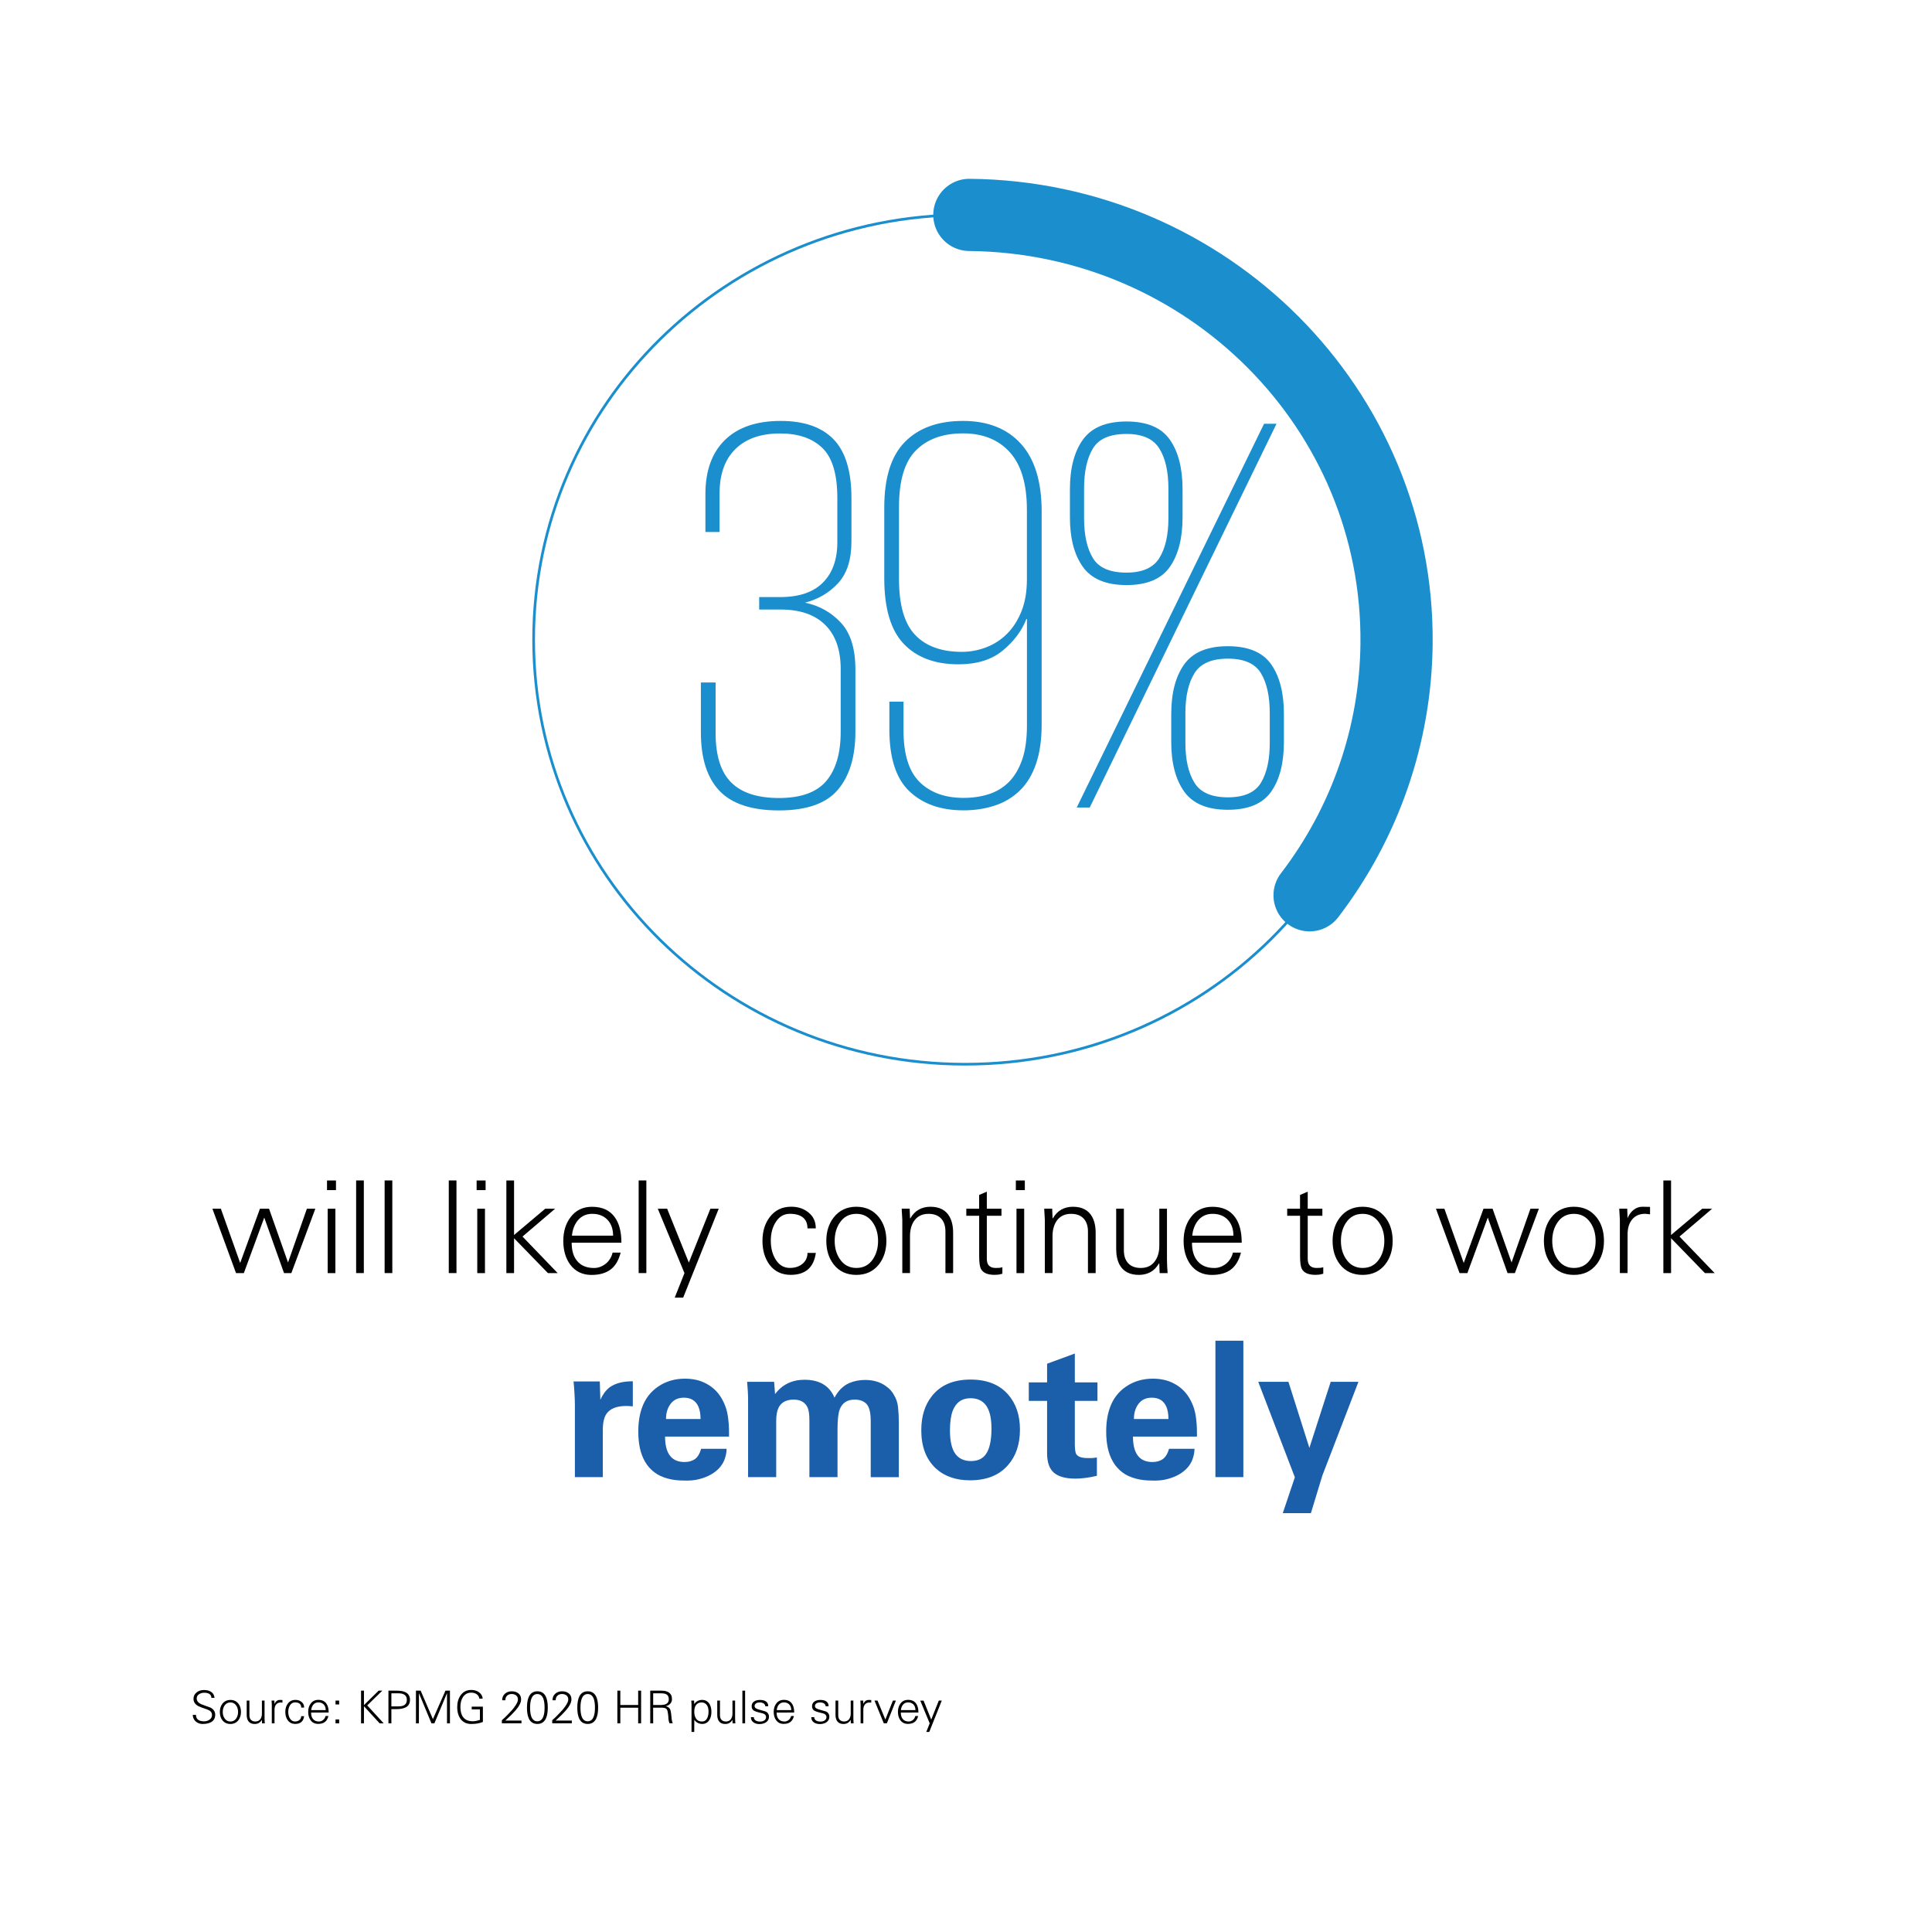 <?xml version="1.0" encoding="utf-8"?>
<!-- Generator: Adobe Illustrator 24.3.0, SVG Export Plug-In . SVG Version: 6.00 Build 0)  -->
<svg version="1.1" id="Layer_1" xmlns="http://www.w3.org/2000/svg" xmlns:xlink="http://www.w3.org/1999/xlink" x="0px" y="0px"
	 viewBox="0 0 512 512" style="enable-background:new 0 0 512 512;" xml:space="preserve">
<style type="text/css">
	.st0{enable-background:new    ;}
	.st1{fill:#1B8ECE;}
	.st2{fill:#020203;}
	.st3{fill:none;stroke:#1B8ECE;stroke-width:0.709;stroke-miterlimit:8;}
	.st4{fill:none;stroke:#1B8ECE;stroke-width:19.134;stroke-linecap:round;stroke-linejoin:round;stroke-miterlimit:10;}
	.st5{fill:#1B5EAA;}
</style>
<g class="st0">
	<path d="M56.01,456.35c-0.57,0.34-1.35,0.52-2.34,0.52c-0.7,0-1.3-0.23-1.82-0.68c-0.5-0.46-0.76-1.04-0.76-1.74h0.84
		c0,0.62,0.22,1.07,0.65,1.36c0.38,0.24,0.88,0.36,1.52,0.36c0.52,0,0.99-0.14,1.4-0.42c0.46-0.31,0.68-0.73,0.68-1.25
		c0-0.41-0.13-0.74-0.4-0.98c-0.24-0.22-0.56-0.4-0.96-0.53c-1.25-0.42-2.01-0.71-2.29-0.86c-0.83-0.47-1.25-1.11-1.25-1.92
		c0-0.72,0.29-1.3,0.86-1.74c0.52-0.4,1.15-0.6,1.9-0.6c0.71,0,1.3,0.13,1.76,0.4c0.62,0.35,0.97,0.91,1.06,1.67h-0.84
		c0-0.48-0.2-0.84-0.6-1.07c-0.33-0.18-0.76-0.28-1.28-0.28c-0.51,0-0.96,0.12-1.34,0.36c-0.45,0.28-0.67,0.66-0.67,1.15
		c0,0.67,0.42,1.19,1.26,1.55c0.39,0.15,0.78,0.3,1.18,0.44c0.39,0.14,0.79,0.29,1.19,0.43c0.85,0.43,1.27,1.07,1.27,1.91
		C57.03,455.29,56.69,455.93,56.01,456.35z"/>
	<path d="M63.18,451.49c0.46,0.58,0.68,1.32,0.68,2.2c0,0.86-0.23,1.59-0.68,2.18c-0.52,0.66-1.23,1-2.12,1
		c-0.9,0-1.61-0.33-2.12-0.98c-0.46-0.59-0.68-1.32-0.68-2.2s0.23-1.6,0.68-2.18c0.52-0.67,1.23-1.01,2.12-1.01
		S62.66,450.83,63.18,451.49z M62.62,452.01c-0.38-0.57-0.9-0.85-1.56-0.85c-0.67,0-1.19,0.28-1.56,0.84
		c-0.31,0.46-0.47,1.03-0.47,1.69c0,0.65,0.16,1.21,0.47,1.68c0.38,0.57,0.9,0.85,1.56,0.85c0.67,0,1.19-0.28,1.56-0.84
		c0.31-0.47,0.47-1.04,0.47-1.69S62.93,452.47,62.62,452.01z"/>
	<path d="M69.39,450.67h0.72v4.67c0,0.1,0,0.22,0.01,0.36c0,0.14,0.01,0.29,0.02,0.46c0.02,0.34,0.04,0.52,0.04,0.54h-0.74
		l-0.04-0.89l-0.02-0.02c-0.21,0.37-0.47,0.64-0.79,0.82s-0.68,0.26-1.09,0.26c-0.85,0-1.45-0.31-1.8-0.94
		c-0.22-0.4-0.32-0.9-0.32-1.49v-3.77h0.72v3.89c0,0.53,0.14,0.94,0.41,1.22c0.28,0.29,0.67,0.43,1.17,0.43
		c0.58,0,1.01-0.21,1.31-0.62c0.28-0.38,0.42-0.86,0.42-1.45v-3.47H69.39z"/>
	<path d="M72.75,456.7h-0.72v-4.67c0-0.1,0-0.2,0-0.29s0-0.16-0.01-0.23c-0.02-0.27-0.03-0.48-0.04-0.61
		c-0.01-0.14-0.01-0.21-0.01-0.23h0.74l0.04,0.89c0.13-0.32,0.31-0.58,0.56-0.77c0.24-0.2,0.52-0.29,0.82-0.29
		c0.12,0,0.24,0,0.36,0.01s0.24,0.01,0.36,0.01v0.7c-0.05,0-0.12-0.01-0.22-0.02c-0.1-0.02-0.17-0.02-0.23-0.02
		c-0.53,0-0.94,0.17-1.22,0.52c-0.29,0.35-0.43,0.81-0.43,1.4L72.75,456.7L72.75,456.7z"/>
	<path d="M79.83,452.52c0-0.46-0.14-0.8-0.43-1.03c-0.28-0.23-0.69-0.34-1.22-0.34c-0.54,0-0.98,0.24-1.3,0.73
		c-0.33,0.49-0.49,1.08-0.49,1.79c0,0.71,0.16,1.32,0.49,1.81c0.32,0.49,0.75,0.73,1.3,0.73c0.48,0,0.87-0.13,1.18-0.39
		s0.46-0.6,0.46-1.01h0.78c-0.19,1.37-0.98,2.05-2.35,2.05c-0.85,0-1.51-0.32-1.99-0.96c-0.43-0.59-0.65-1.33-0.65-2.22
		c0-0.88,0.22-1.62,0.67-2.21c0.49-0.66,1.16-0.98,2.02-0.98c0.65,0,1.19,0.18,1.63,0.55c0.45,0.36,0.67,0.85,0.67,1.48H79.83z"/>
	<path d="M82.44,453.85c0,0.71,0.16,1.27,0.48,1.67c0.36,0.46,0.9,0.7,1.61,0.7c0.21,0,0.41-0.04,0.59-0.11s0.36-0.17,0.52-0.3
		c0.16-0.13,0.29-0.28,0.4-0.46s0.19-0.37,0.23-0.58h0.76c-0.18,0.72-0.5,1.25-0.94,1.58s-1.04,0.5-1.78,0.5
		c-0.85,0-1.51-0.32-1.99-0.96c-0.43-0.59-0.65-1.33-0.65-2.22c0-0.88,0.22-1.62,0.67-2.21c0.49-0.66,1.16-0.98,2.02-0.98
		c0.95,0,1.66,0.32,2.12,0.97c0.42,0.57,0.62,1.36,0.62,2.39L82.44,453.85L82.44,453.85z M86.32,453.19c0-0.3-0.04-0.58-0.13-0.83
		s-0.22-0.46-0.38-0.64c-0.17-0.18-0.37-0.32-0.61-0.42s-0.52-0.15-0.83-0.15c-0.56,0-1.01,0.21-1.36,0.62
		c-0.3,0.38-0.48,0.85-0.54,1.42H86.32z"/>
	<path d="M89.88,450.67v1.03h-0.96v-1.03H89.88z M89.88,455.67v1.03h-0.96v-1.03H89.88z"/>
	<path d="M95.68,456.7v-8.66h0.77l0.01,3.82l3.88-3.82h0.98l-4,3.91l4.36,4.75h-1.07l-4.15-4.52l-0.01,4.52H95.68z"/>
	<path d="M102.94,456.7v-8.66h2.17c1.04,0,1.84,0.15,2.4,0.44c0.76,0.4,1.14,1.07,1.14,2s-0.38,1.59-1.14,1.99
		c-0.59,0.3-1.39,0.46-2.4,0.46h-1.39v3.77L102.94,456.7L102.94,456.7z M103.72,452.21h1.9c0.66,0,1.17-0.12,1.54-0.35
		c0.44-0.29,0.66-0.75,0.66-1.38c0-0.62-0.22-1.08-0.66-1.37c-0.37-0.24-0.88-0.36-1.54-0.36h-1.9V452.21z"/>
	<path d="M110.23,456.7v-8.66h1.25l3.25,7.55l3.32-7.55h1.19v8.66h-0.78v-8l-3.34,8h-0.78l-3.31-7.97l-0.02,7.97H110.23z"/>
	<path d="M127.97,452.28v4.06c-0.5,0.19-1,0.33-1.5,0.41s-1.03,0.12-1.61,0.12c-1.15,0-2.06-0.41-2.72-1.22
		c-0.65-0.82-0.97-1.91-0.97-3.28c0-1.22,0.3-2.26,0.9-3.1c0.68-0.94,1.61-1.42,2.8-1.42c0.78,0,1.46,0.19,2.02,0.58
		c0.62,0.42,0.97,1,1.03,1.74h-0.89c-0.03-0.26-0.11-0.5-0.24-0.7s-0.29-0.37-0.48-0.5s-0.41-0.23-0.65-0.3
		c-0.24-0.07-0.51-0.1-0.79-0.1c-0.95,0-1.69,0.4-2.21,1.21c-0.43,0.68-0.65,1.54-0.65,2.58c0,1.18,0.25,2.08,0.74,2.72
		c0.55,0.71,1.39,1.07,2.52,1.07c0.15,0,0.3-0.01,0.44-0.02c0.14-0.02,0.29-0.04,0.44-0.07s0.31-0.07,0.47-0.11s0.36-0.1,0.56-0.16
		V453h-2.17v-0.72H127.97z"/>
	<path d="M133,456.7v-0.82c0.59-0.52,1.12-1.02,1.58-1.51c0.81-0.82,1.42-1.51,1.82-2.09c0.58-0.79,0.86-1.42,0.86-1.87
		c0-0.48-0.16-0.85-0.47-1.1s-0.71-0.38-1.19-0.38c-0.5,0-0.91,0.15-1.22,0.45c-0.31,0.3-0.46,0.7-0.46,1.21h-0.84
		c0-0.72,0.24-1.3,0.72-1.73s1.09-0.65,1.82-0.65c0.71,0,1.29,0.18,1.74,0.53c0.5,0.38,0.74,0.92,0.74,1.62
		c0,0.59-0.26,1.27-0.79,2.04c-0.2,0.28-0.44,0.59-0.73,0.92c-0.28,0.33-0.62,0.69-1,1.07l-1.66,1.58h4.28v0.72H133V456.7z"/>
	<path d="M144.64,449.58c0.35,0.72,0.53,1.71,0.53,2.96s-0.18,2.23-0.53,2.95c-0.46,0.91-1.2,1.37-2.23,1.37s-1.78-0.45-2.23-1.36
		c-0.35-0.72-0.53-1.71-0.53-2.96s0.18-2.23,0.53-2.95c0.46-0.92,1.2-1.38,2.23-1.38S144.18,448.67,144.64,449.58z M140.78,450.28
		c-0.2,0.57-0.3,1.32-0.3,2.27c0,0.94,0.1,1.7,0.29,2.27c0.31,0.9,0.86,1.34,1.63,1.34s1.31-0.45,1.62-1.34
		c0.2-0.57,0.3-1.32,0.3-2.27c0-0.95-0.1-1.71-0.29-2.27c-0.31-0.9-0.86-1.34-1.63-1.34C141.64,448.93,141.1,449.38,140.78,450.28z"
		/>
	<path d="M146.34,456.7v-0.82c0.59-0.52,1.12-1.02,1.58-1.51c0.81-0.82,1.42-1.51,1.82-2.09c0.58-0.79,0.86-1.42,0.86-1.87
		c0-0.48-0.16-0.85-0.47-1.1s-0.71-0.38-1.19-0.38c-0.5,0-0.91,0.15-1.22,0.45c-0.31,0.3-0.46,0.7-0.46,1.21h-0.84
		c0-0.72,0.24-1.3,0.72-1.73s1.09-0.65,1.82-0.65c0.71,0,1.29,0.18,1.74,0.53c0.5,0.38,0.74,0.92,0.74,1.62
		c0,0.59-0.26,1.27-0.79,2.04c-0.2,0.28-0.44,0.59-0.73,0.92c-0.28,0.33-0.62,0.69-1,1.07l-1.66,1.58h4.28v0.72h-5.2V456.7z"/>
	<path d="M157.98,449.58c0.35,0.72,0.53,1.71,0.53,2.96s-0.18,2.23-0.53,2.95c-0.46,0.91-1.2,1.37-2.23,1.37s-1.78-0.45-2.23-1.36
		c-0.35-0.72-0.53-1.71-0.53-2.96s0.18-2.23,0.53-2.95c0.46-0.92,1.2-1.38,2.23-1.38S157.52,448.67,157.98,449.58z M154.13,450.28
		c-0.2,0.57-0.3,1.32-0.3,2.27c0,0.94,0.1,1.7,0.29,2.27c0.31,0.9,0.86,1.34,1.63,1.34s1.31-0.45,1.62-1.34
		c0.2-0.57,0.3-1.32,0.3-2.27c0-0.95-0.1-1.71-0.29-2.27c-0.31-0.9-0.86-1.34-1.63-1.34C154.98,448.93,154.44,449.38,154.13,450.28z
		"/>
	<path d="M163.61,456.7v-8.66h0.78v3.8h4.73v-3.8h0.78v8.66h-0.78v-4.14h-4.73v4.14H163.61z"/>
	<path d="M173.1,456.7h-0.78v-8.66h2.83c0.45,0,0.82,0.03,1.12,0.08c0.3,0.06,0.6,0.18,0.91,0.36c0.6,0.37,0.9,0.98,0.9,1.82
		c0,0.46-0.15,0.85-0.44,1.18s-0.7,0.56-1.23,0.68c0.5,0.1,0.86,0.32,1.09,0.67c0.17,0.27,0.28,0.7,0.35,1.27
		c0.03,0.28,0.06,0.55,0.08,0.8s0.05,0.5,0.08,0.74c0.06,0.47,0.16,0.82,0.3,1.04h-0.9c-0.2-0.55-0.3-1.15-0.3-1.8
		c-0.1-1.04-0.23-1.68-0.41-1.91c-0.21-0.28-0.7-0.42-1.46-0.42h-2.15L173.1,456.7L173.1,456.7z M174.77,451.85
		c0.75,0,1.3-0.07,1.64-0.22c0.55-0.23,0.83-0.68,0.83-1.33c0-0.64-0.24-1.08-0.71-1.32c-0.3-0.15-0.74-0.23-1.34-0.23h-0.34h-1.75
		v3.1H174.77z"/>
	<path d="M183.26,458.99v-6.96c0-0.1,0-0.2,0-0.29s0-0.16-0.01-0.23c-0.02-0.27-0.03-0.48-0.04-0.61s-0.01-0.21-0.01-0.23h0.74
		l0.04,0.89l0.02,0.02c0.21-0.34,0.5-0.61,0.86-0.8c0.37-0.19,0.77-0.29,1.2-0.29c0.82,0,1.46,0.33,1.91,1
		c0.38,0.57,0.56,1.29,0.56,2.17c0,0.86-0.18,1.59-0.55,2.17c-0.45,0.69-1.08,1.03-1.88,1.03c-0.43,0-0.83-0.09-1.19-0.28
		s-0.66-0.46-0.91-0.82l-0.02,3.23L183.26,458.99L183.26,458.99z M184.42,455.39c0.35,0.55,0.89,0.83,1.62,0.83
		c0.62,0,1.08-0.3,1.38-0.9c0.23-0.48,0.35-1.06,0.35-1.74s-0.13-1.23-0.4-1.64c-0.33-0.52-0.81-0.78-1.44-0.78
		c-0.66,0-1.16,0.24-1.5,0.73c-0.3,0.42-0.44,0.97-0.44,1.66C183.98,454.32,184.13,454.93,184.42,455.39z"/>
	<path d="M194.09,450.67h0.72v4.67c0,0.1,0,0.22,0.01,0.36c0,0.14,0.01,0.29,0.02,0.46c0.02,0.34,0.04,0.52,0.04,0.54h-0.74
		l-0.04-0.89l-0.02-0.02c-0.21,0.37-0.47,0.64-0.79,0.82c-0.32,0.18-0.68,0.26-1.09,0.26c-0.85,0-1.45-0.31-1.8-0.94
		c-0.22-0.4-0.32-0.9-0.32-1.49v-3.77h0.72v3.89c0,0.53,0.14,0.94,0.41,1.22c0.28,0.29,0.67,0.43,1.17,0.43
		c0.58,0,1.01-0.21,1.31-0.62c0.28-0.38,0.42-0.86,0.42-1.45v-3.47H194.09z"/>
	<path d="M197.46,456.7h-0.72v-8.66h0.72V456.7z"/>
	<path d="M199.9,450.87c0.39-0.25,0.89-0.37,1.5-0.37c0.64,0,1.15,0.12,1.52,0.35c0.45,0.28,0.67,0.72,0.67,1.32h-0.78
		c-0.03-0.34-0.19-0.6-0.46-0.76s-0.62-0.25-1.03-0.25c-0.38,0-0.68,0.07-0.92,0.22c-0.29,0.18-0.43,0.43-0.43,0.76
		c0,0.37,0.3,0.64,0.89,0.83c0.3,0.09,0.61,0.18,0.93,0.27s0.64,0.19,0.98,0.28c0.31,0.1,0.56,0.28,0.74,0.53
		c0.18,0.25,0.28,0.54,0.28,0.88c0,0.64-0.26,1.14-0.78,1.49c-0.46,0.31-1.05,0.47-1.75,0.47c-0.59,0-1.1-0.13-1.52-0.4
		c-0.5-0.33-0.74-0.8-0.74-1.42h0.78c0,0.4,0.18,0.7,0.53,0.91c0.3,0.17,0.68,0.25,1.14,0.25c0.43,0,0.79-0.09,1.07-0.28
		c0.34-0.22,0.5-0.52,0.5-0.92c0-0.46-0.29-0.78-0.88-0.97c-0.1-0.03-0.45-0.12-1.03-0.25c-0.62-0.15-1.05-0.31-1.31-0.47
		c-0.4-0.26-0.6-0.65-0.6-1.15C199.19,451.61,199.42,451.17,199.9,450.87z"/>
	<path d="M205.81,453.85c0,0.71,0.16,1.27,0.48,1.67c0.36,0.46,0.9,0.7,1.61,0.7c0.21,0,0.41-0.04,0.59-0.11s0.36-0.17,0.52-0.3
		c0.16-0.13,0.29-0.28,0.4-0.46s0.19-0.37,0.23-0.58h0.76c-0.18,0.72-0.5,1.25-0.94,1.58s-1.04,0.5-1.78,0.5
		c-0.85,0-1.51-0.32-1.99-0.96c-0.43-0.59-0.65-1.33-0.65-2.22c0-0.88,0.22-1.62,0.67-2.21c0.49-0.66,1.16-0.98,2.02-0.98
		c0.95,0,1.66,0.32,2.12,0.97c0.42,0.57,0.62,1.36,0.62,2.39L205.81,453.85L205.81,453.85z M209.69,453.19
		c0-0.3-0.04-0.58-0.13-0.83c-0.09-0.25-0.22-0.46-0.38-0.64c-0.17-0.18-0.37-0.32-0.61-0.42s-0.52-0.15-0.83-0.15
		c-0.56,0-1.01,0.21-1.36,0.62c-0.3,0.38-0.48,0.85-0.54,1.42H209.69z"/>
	<path d="M215.9,450.87c0.39-0.25,0.89-0.37,1.5-0.37c0.64,0,1.15,0.12,1.52,0.35c0.45,0.28,0.67,0.72,0.67,1.32h-0.78
		c-0.03-0.34-0.19-0.6-0.46-0.76s-0.62-0.25-1.03-0.25c-0.38,0-0.68,0.07-0.92,0.22c-0.29,0.18-0.43,0.43-0.43,0.76
		c0,0.37,0.3,0.64,0.89,0.83c0.3,0.09,0.61,0.18,0.93,0.27s0.64,0.19,0.98,0.28c0.31,0.1,0.56,0.28,0.74,0.53
		c0.18,0.25,0.28,0.54,0.28,0.88c0,0.64-0.26,1.14-0.78,1.49c-0.46,0.31-1.05,0.47-1.75,0.47c-0.59,0-1.1-0.13-1.52-0.4
		c-0.5-0.33-0.74-0.8-0.74-1.42h0.78c0,0.4,0.18,0.7,0.53,0.91c0.3,0.17,0.68,0.25,1.14,0.25c0.43,0,0.79-0.09,1.07-0.28
		c0.34-0.22,0.5-0.52,0.5-0.92c0-0.46-0.29-0.78-0.88-0.97c-0.1-0.03-0.45-0.12-1.03-0.25c-0.62-0.15-1.05-0.31-1.31-0.47
		c-0.4-0.26-0.6-0.65-0.6-1.15C215.2,451.61,215.43,451.17,215.9,450.87z"/>
	<path d="M225.43,450.67h0.72v4.67c0,0.1,0,0.22,0.01,0.36c0,0.14,0.01,0.29,0.02,0.46c0.02,0.34,0.04,0.52,0.04,0.54h-0.74
		l-0.04-0.89l-0.02-0.02c-0.21,0.37-0.47,0.64-0.79,0.82c-0.32,0.18-0.68,0.26-1.09,0.26c-0.85,0-1.45-0.31-1.8-0.94
		c-0.22-0.4-0.32-0.9-0.32-1.49v-3.77h0.72v3.89c0,0.53,0.14,0.94,0.41,1.22c0.28,0.29,0.67,0.43,1.17,0.43
		c0.58,0,1.01-0.21,1.31-0.62c0.28-0.38,0.42-0.86,0.42-1.45v-3.47H225.43z"/>
	<path d="M228.79,456.7h-0.72v-4.67c0-0.1,0-0.2,0-0.29s0-0.16-0.01-0.23c-0.02-0.27-0.03-0.48-0.04-0.61
		c-0.01-0.14-0.01-0.21-0.01-0.23h0.74l0.04,0.89c0.13-0.32,0.31-0.58,0.56-0.77c0.24-0.2,0.52-0.29,0.82-0.29
		c0.12,0,0.24,0,0.36,0.01s0.24,0.01,0.36,0.01v0.7c-0.05,0-0.12-0.01-0.22-0.02c-0.1-0.02-0.17-0.02-0.23-0.02
		c-0.53,0-0.94,0.17-1.22,0.52c-0.29,0.35-0.43,0.81-0.43,1.4L228.79,456.7L228.79,456.7z"/>
	<path d="M232.55,450.67l2.08,5.03l2-5.03h0.79l-2.39,6.02h-0.82l-2.46-6.02H232.55z"/>
	<path d="M238.73,453.85c0,0.71,0.16,1.27,0.48,1.67c0.36,0.46,0.9,0.7,1.61,0.7c0.21,0,0.41-0.04,0.59-0.11s0.36-0.17,0.52-0.3
		c0.16-0.13,0.29-0.28,0.4-0.46s0.19-0.37,0.23-0.58h0.76c-0.18,0.72-0.5,1.25-0.94,1.58s-1.04,0.5-1.78,0.5
		c-0.85,0-1.51-0.32-1.99-0.96c-0.43-0.59-0.65-1.33-0.65-2.22c0-0.88,0.22-1.62,0.67-2.21c0.49-0.66,1.16-0.98,2.02-0.98
		c0.95,0,1.66,0.32,2.12,0.97c0.42,0.57,0.62,1.36,0.62,2.39L238.73,453.85L238.73,453.85z M242.6,453.19c0-0.3-0.04-0.58-0.13-0.83
		c-0.09-0.25-0.22-0.46-0.38-0.64c-0.17-0.18-0.37-0.32-0.61-0.42s-0.52-0.15-0.83-0.15c-0.56,0-1.01,0.21-1.36,0.62
		c-0.3,0.38-0.48,0.85-0.54,1.42H242.6z"/>
	<path d="M244.75,450.67l2.03,5.04l2.02-5.04h0.78l-3.32,8.32h-0.79l0.91-2.29l-2.5-6.02h0.87V450.67z"/>
</g>
<g class="st0">
	<path class="st1" d="M206.89,111.55c6.2,0,10.88,1.63,14.02,4.88c3.15,3.25,4.73,8.43,4.73,15.53v11.55c0,4.8-1.18,8.47-3.53,11.03
		c-2.35,2.55-5.28,4.27-8.77,5.17c3.8,0.8,6.98,2.58,9.52,5.33c2.55,2.75,3.83,6.88,3.83,12.38v16.5c0,6.6-1.55,11.73-4.65,15.38
		c-3.1,3.65-8.3,5.47-15.6,5.47c-7.2,0-12.45-1.72-15.75-5.17s-4.95-8.63-4.95-15.53v-13.2h3.9v13.35c0,6,1.37,10.38,4.13,13.13
		c2.75,2.75,6.97,4.13,12.67,4.13c5.8,0,9.98-1.5,12.52-4.5c2.55-3,3.83-7.35,3.83-13.05v-16.65c0-5.1-1.38-9-4.13-11.7
		s-6.68-4.05-11.77-4.05h-5.7v-3.3h5.55c5,0,8.78-1.28,11.33-3.83s3.83-6.12,3.83-10.72v-11.7c0-6.3-1.33-10.73-3.98-13.28
		s-6.38-3.83-11.18-3.83c-5.1,0-9.05,1.38-11.85,4.13s-4.2,6.68-4.2,11.78v10.2h-3.75v-10.05c0-6.2,1.73-10.97,5.17-14.33
		C195.56,113.23,200.48,111.55,206.89,111.55z"/>
	<path class="st1" d="M255.19,111.55c6.6,0,11.72,2.03,15.38,6.08c3.65,4.05,5.48,10.03,5.48,17.92v56.4c0,4.1-0.5,7.6-1.5,10.5
		s-2.43,5.25-4.28,7.05s-4.05,3.13-6.6,3.97c-2.55,0.85-5.33,1.28-8.33,1.28c-6,0-10.78-1.67-14.32-5.03
		c-3.55-3.35-5.33-8.82-5.33-16.42v-7.35h3.75v7.65c0,6.3,1.43,10.85,4.27,13.65c2.85,2.8,6.72,4.2,11.63,4.2
		c2.4,0,4.62-0.32,6.68-0.98c2.05-0.65,3.83-1.72,5.33-3.22s2.67-3.47,3.53-5.92c0.85-2.45,1.27-5.48,1.27-9.08v-28.2H272
		c-1.2,3.1-3.28,5.88-6.23,8.33s-6.88,3.67-11.77,3.67c-6.2,0-11.03-1.8-14.48-5.4c-3.45-3.6-5.18-9.4-5.18-17.4V134.5
		c0-7.9,1.82-13.7,5.48-17.4C243.46,113.41,248.59,111.55,255.19,111.55z M255.19,114.85c-5.3,0-9.45,1.5-12.45,4.5s-4.5,8-4.5,15
		v19.05c0,6.9,1.42,11.85,4.27,14.85s6.98,4.5,12.38,4.5c2.2,0,4.35-0.4,6.45-1.2s3.95-2,5.55-3.6c1.6-1.6,2.87-3.6,3.83-6
		c0.95-2.4,1.42-5.2,1.42-8.4V135.1c0-6.8-1.5-11.87-4.5-15.22C264.64,116.53,260.49,114.85,255.19,114.85z"/>
	<path class="st1" d="M298.54,155.05c-5.4,0-9.25-1.6-11.55-4.8s-3.45-7.6-3.45-13.2v-7.35c0-5.6,1.15-10,3.45-13.2
		c2.3-3.2,6.15-4.8,11.55-4.8s9.22,1.6,11.47,4.8c2.25,3.2,3.38,7.6,3.38,13.2v7.35c0,5.6-1.13,10-3.38,13.2
		C307.76,153.46,303.94,155.05,298.54,155.05z M334.99,112.3h3.3L288.79,214h-3.45L334.99,112.3z M298.54,151.75
		c4.2,0,7.1-1.29,8.7-3.87s2.4-6.1,2.4-10.57v-7.88c0-4.46-0.8-7.99-2.4-10.56c-1.6-2.58-4.5-3.87-8.7-3.87
		c-4.4,0-7.38,1.29-8.92,3.87c-1.55,2.58-2.33,6.1-2.33,10.56v7.88c0,4.46,0.77,7.99,2.33,10.57
		C291.16,150.47,294.13,151.75,298.54,151.75z M325.39,214.6c-5.4,0-9.25-1.6-11.55-4.8s-3.45-7.6-3.45-13.2v-7.35
		c0-5.6,1.15-10,3.45-13.2c2.3-3.2,6.15-4.8,11.55-4.8s9.23,1.6,11.48,4.8s3.38,7.6,3.38,13.2v7.35c0,5.6-1.13,10-3.38,13.2
		C334.61,213.01,330.79,214.6,325.39,214.6z M325.39,211.3c4.3,0,7.22-1.29,8.78-3.87c1.55-2.58,2.33-6.1,2.33-10.57v-7.88
		c0-4.46-0.78-7.98-2.33-10.56s-4.48-3.87-8.78-3.87s-7.25,1.29-8.85,3.87s-2.4,6.1-2.4,10.56v7.88c0,4.46,0.8,7.99,2.4,10.57
		C318.13,210.02,321.08,211.3,325.39,211.3z"/>
</g>
<g class="st0">
	<path class="st2" d="M63.65,334.7l5.24-14.38h2.41l5.03,14.25l5-14.25h2.24l-6.36,17.07h-1.94l-5.24-14.72l-5.41,14.72h-2.07
		l-6.26-17.07h2.24L63.65,334.7z"/>
	<path class="st2" d="M89.04,315.39h-2.38v-2.55h2.38V315.39z M88.88,320.32v17.07h-2.04v-17.07H88.88z"/>
	<path class="st2" d="M96.42,337.38h-2.04v-24.55h2.04V337.38z"/>
	<path class="st2" d="M103.97,337.38h-2.04v-24.55h2.04V337.38z"/>
	<path class="st2" d="M120.97,337.38h-2.04v-24.55h2.04V337.38z"/>
	<path class="st2" d="M128.69,315.39h-2.38v-2.55h2.38V315.39z M128.52,320.32v17.07h-2.04v-17.07H128.52z"/>
	<path class="st2" d="M136.23,327.29l8.26-6.97h2.62l-8.64,7.38l9.32,9.69h-2.58l-8.98-9.25v9.25h-2.04v-24.55h2.04L136.23,327.29
		L136.23,327.29z"/>
	<path class="st2" d="M151.5,329.33c0,2.02,0.45,3.59,1.36,4.73c1.02,1.31,2.54,1.97,4.56,1.97c0.59,0,1.15-0.1,1.68-0.31
		s1.02-0.49,1.46-0.85c0.44-0.36,0.82-0.79,1.12-1.29c0.31-0.5,0.53-1.04,0.66-1.63h2.14c-0.52,2.04-1.41,3.54-2.67,4.49
		s-2.94,1.43-5.05,1.43c-2.4,0-4.28-0.91-5.64-2.72c-1.22-1.68-1.84-3.77-1.84-6.29c0-2.49,0.63-4.58,1.9-6.26
		c1.38-1.86,3.29-2.79,5.71-2.79c2.7,0,4.7,0.92,6.02,2.75c1.18,1.61,1.77,3.87,1.77,6.77L151.5,329.33L151.5,329.33z
		 M162.48,327.46c0-0.86-0.13-1.64-0.37-2.35c-0.25-0.7-0.61-1.31-1.09-1.82s-1.05-0.91-1.73-1.19s-1.46-0.42-2.35-0.42
		c-1.59,0-2.87,0.59-3.84,1.77c-0.86,1.07-1.37,2.4-1.53,4.01L162.48,327.46L162.48,327.46z"/>
	<path class="st2" d="M171.29,337.38h-2.04v-24.55h2.04V337.38z"/>
	<path class="st2" d="M176.8,320.32l5.75,14.28l5.71-14.28h2.21l-9.42,23.56h-2.24l2.58-6.49l-7.07-17.07H176.8z"/>
	<path class="st2" d="M213.99,325.55c0-1.29-0.4-2.26-1.21-2.91c-0.8-0.65-1.96-0.97-3.45-0.97c-1.54,0-2.77,0.69-3.67,2.07
		c-0.93,1.38-1.39,3.07-1.39,5.07c0,2.02,0.46,3.73,1.39,5.13c0.91,1.38,2.13,2.07,3.67,2.07c1.36,0,2.48-0.37,3.35-1.1
		c0.87-0.74,1.31-1.69,1.31-2.87h2.21c-0.54,3.88-2.77,5.81-6.66,5.81c-2.4,0-4.28-0.91-5.64-2.72c-1.22-1.68-1.84-3.77-1.84-6.29
		c0-2.49,0.63-4.58,1.9-6.26c1.38-1.86,3.29-2.79,5.71-2.79c1.84,0,3.38,0.52,4.62,1.56c1.27,1.02,1.9,2.41,1.9,4.18h-2.2V325.55z"
		/>
	<path class="st2" d="M232.96,322.63c1.29,1.65,1.94,3.73,1.94,6.22c0,2.45-0.65,4.51-1.94,6.19c-1.47,1.88-3.48,2.82-6.02,2.82
		c-2.56,0-4.57-0.93-6.02-2.79c-1.29-1.68-1.94-3.75-1.94-6.22s0.65-4.53,1.94-6.19c1.47-1.9,3.48-2.86,6.02-2.86
		C229.48,319.81,231.49,320.75,232.96,322.63z M231.37,324.09c-1.07-1.61-2.54-2.41-4.42-2.41c-1.9,0-3.38,0.79-4.42,2.38
		c-0.88,1.32-1.33,2.91-1.33,4.79c0,1.84,0.44,3.42,1.33,4.76c1.06,1.61,2.54,2.41,4.42,2.41c1.9,0,3.38-0.79,4.42-2.38
		c0.88-1.34,1.33-2.93,1.33-4.79C232.69,326.99,232.25,325.41,231.37,324.09z"/>
	<path class="st2" d="M241.16,337.38h-2.04v-13.23c0-0.29,0-0.57,0-0.82s-0.01-0.46-0.03-0.65c-0.05-0.77-0.08-1.35-0.1-1.73
		c-0.02-0.39-0.03-0.6-0.03-0.65h2.11l0.1,2.52l0.07,0.07c0.59-1.04,1.34-1.82,2.24-2.33c0.91-0.51,1.94-0.76,3.09-0.76
		c2.43,0,4.13,0.9,5.1,2.69c0.61,1.11,0.92,2.52,0.92,4.22v10.68h-2.04v-11.02c0-1.5-0.39-2.65-1.17-3.47s-1.89-1.22-3.32-1.22
		c-0.82,0-1.53,0.15-2.14,0.44s-1.12,0.71-1.53,1.24s-0.71,1.16-0.92,1.87s-0.31,1.49-0.31,2.33L241.16,337.38L241.16,337.38z"/>
	<path class="st2" d="M259.48,322.19h-3.4v-1.87h3.4v-3.64l2.04-0.88v4.52h3.88v1.87h-3.88v11.42c0,1.61,0.78,2.41,2.35,2.41
		c0.36,0,0.68-0.01,0.95-0.03c0.27-0.02,0.54-0.08,0.82-0.17v1.73c-0.5,0.14-0.87,0.22-1.12,0.25s-0.57,0.05-0.95,0.05
		c-1.88,0-3.09-0.54-3.64-1.63c-0.29-0.57-0.44-1.7-0.44-3.4v-10.63H259.48z"/>
	<path class="st2" d="M271.59,315.39h-2.38v-2.55h2.38V315.39z M271.42,320.32v17.07h-2.04v-17.07H271.42z"/>
	<path class="st2" d="M278.93,337.38h-2.04v-13.23c0-0.29,0-0.57,0-0.82s-0.01-0.46-0.03-0.65c-0.05-0.77-0.08-1.35-0.1-1.73
		c-0.02-0.39-0.03-0.6-0.03-0.65h2.11l0.1,2.52l0.07,0.07c0.59-1.04,1.34-1.82,2.24-2.33c0.91-0.51,1.94-0.76,3.09-0.76
		c2.42,0,4.13,0.9,5.1,2.69c0.61,1.11,0.92,2.52,0.92,4.22v10.68h-2.04v-11.02c0-1.5-0.39-2.65-1.17-3.47s-1.89-1.22-3.32-1.22
		c-0.82,0-1.53,0.15-2.14,0.44s-1.12,0.71-1.53,1.24s-0.71,1.16-0.92,1.87s-0.31,1.49-0.31,2.33L278.93,337.38L278.93,337.38z"/>
	<path class="st2" d="M307.22,320.32h2.04v13.23c0,0.29,0.01,0.63,0.02,1.02c0.01,0.39,0.03,0.82,0.05,1.29
		c0.07,0.95,0.1,1.46,0.1,1.53h-2.11l-0.1-2.52l-0.07-0.07c-0.59,1.04-1.34,1.81-2.24,2.31c-0.91,0.5-1.94,0.75-3.09,0.75
		c-2.4,0-4.1-0.88-5.1-2.65c-0.61-1.13-0.92-2.54-0.92-4.22v-10.68h2.04v11.02c0,1.5,0.39,2.65,1.17,3.47s1.89,1.22,3.32,1.22
		c1.63,0,2.87-0.59,3.71-1.77c0.79-1.07,1.19-2.44,1.19-4.11v-9.82H307.22z"/>
	<path class="st2" d="M315.89,329.33c0,2.02,0.45,3.59,1.36,4.73c1.02,1.31,2.54,1.97,4.56,1.97c0.59,0,1.15-0.1,1.68-0.31
		s1.02-0.49,1.46-0.85c0.44-0.36,0.82-0.79,1.12-1.29c0.31-0.5,0.53-1.04,0.66-1.63h2.14c-0.52,2.04-1.41,3.54-2.67,4.49
		c-1.26,0.95-2.94,1.43-5.05,1.43c-2.4,0-4.28-0.91-5.64-2.72c-1.22-1.68-1.84-3.77-1.84-6.29c0-2.49,0.63-4.58,1.9-6.26
		c1.38-1.86,3.29-2.79,5.71-2.79c2.7,0,4.7,0.92,6.02,2.75c1.18,1.61,1.77,3.87,1.77,6.77L315.89,329.33L315.89,329.33z
		 M326.87,327.46c0-0.86-0.12-1.64-0.37-2.35c-0.25-0.7-0.61-1.31-1.09-1.82s-1.05-0.91-1.73-1.19c-0.68-0.28-1.46-0.42-2.35-0.42
		c-1.59,0-2.87,0.59-3.84,1.77c-0.86,1.07-1.37,2.4-1.53,4.01L326.87,327.46L326.87,327.46z"/>
	<path class="st2" d="M344.52,322.19h-3.4v-1.87h3.4v-3.64l2.04-0.88v4.52h3.88v1.87h-3.88v11.42c0,1.61,0.78,2.41,2.35,2.41
		c0.36,0,0.68-0.01,0.95-0.03c0.27-0.02,0.54-0.08,0.82-0.17v1.73c-0.5,0.14-0.87,0.22-1.12,0.25s-0.57,0.05-0.95,0.05
		c-1.88,0-3.09-0.54-3.64-1.63c-0.29-0.57-0.44-1.7-0.44-3.4v-10.63H344.52z"/>
	<path class="st2" d="M367.13,322.63c1.29,1.65,1.94,3.73,1.94,6.22c0,2.45-0.65,4.51-1.94,6.19c-1.47,1.88-3.48,2.82-6.02,2.82
		c-2.56,0-4.57-0.93-6.02-2.79c-1.29-1.68-1.94-3.75-1.94-6.22s0.65-4.53,1.94-6.19c1.47-1.9,3.48-2.86,6.02-2.86
		C363.65,319.81,365.65,320.75,367.13,322.63z M365.53,324.09c-1.07-1.61-2.54-2.41-4.42-2.41c-1.9,0-3.38,0.79-4.42,2.38
		c-0.88,1.32-1.33,2.91-1.33,4.79c0,1.84,0.44,3.42,1.33,4.76c1.06,1.61,2.54,2.41,4.42,2.41c1.9,0,3.38-0.79,4.42-2.38
		c0.88-1.34,1.33-2.93,1.33-4.79S366.41,325.41,365.53,324.09z"/>
	<path class="st2" d="M387.9,334.7l5.24-14.38h2.41l5.03,14.25l5-14.25h2.24l-6.36,17.07h-1.94l-5.24-14.72l-5.41,14.72h-2.07
		l-6.26-17.07h2.24L387.9,334.7z"/>
	<path class="st2" d="M423.13,322.63c1.29,1.65,1.94,3.73,1.94,6.22c0,2.45-0.65,4.51-1.94,6.19c-1.47,1.88-3.48,2.82-6.02,2.82
		c-2.56,0-4.57-0.93-6.02-2.79c-1.29-1.68-1.94-3.75-1.94-6.22s0.65-4.53,1.94-6.19c1.47-1.9,3.48-2.86,6.02-2.86
		C419.65,319.81,421.65,320.75,423.13,322.63z M421.53,324.09c-1.07-1.61-2.54-2.41-4.42-2.41c-1.9,0-3.38,0.79-4.42,2.38
		c-0.88,1.32-1.33,2.91-1.33,4.79c0,1.84,0.44,3.42,1.33,4.76c1.06,1.61,2.54,2.41,4.42,2.41c1.9,0,3.38-0.79,4.42-2.38
		c0.88-1.34,1.33-2.93,1.33-4.79C422.85,326.99,422.41,325.41,421.53,324.09z"/>
	<path class="st2" d="M431.32,337.38h-2.04v-13.23c0-0.29,0-0.57,0-0.82s-0.01-0.46-0.03-0.65c-0.04-0.77-0.08-1.35-0.1-1.73
		s-0.03-0.6-0.03-0.65h2.11l0.1,2.52c0.36-0.91,0.89-1.64,1.58-2.19c0.69-0.55,1.47-0.83,2.33-0.83c0.34,0,0.68,0.01,1.02,0.02
		c0.34,0.01,0.68,0.02,1.02,0.02v1.97c-0.14,0-0.34-0.02-0.61-0.07c-0.27-0.05-0.49-0.07-0.65-0.07c-1.5,0-2.65,0.49-3.47,1.48
		c-0.82,0.99-1.22,2.31-1.22,3.96L431.32,337.38L431.32,337.38z"/>
	<path class="st2" d="M442.85,327.29l8.26-6.97h2.62l-8.64,7.38l9.32,9.69h-2.58l-8.98-9.25v9.25h-2.04v-24.55h2.04V327.29z"/>
</g>
<path class="st3" d="M141.42,169.49c0-62.16,51.19-112.54,114.34-112.54S370.1,107.34,370.1,169.49s-51.19,112.54-114.34,112.54
	S141.42,231.64,141.42,169.49L141.42,169.49z"/>
<path class="st4" d="M256.89,56.95c63.15,0.61,113.83,51.5,113.21,113.65c-0.24,24.07-8.32,47.44-23.05,66.66"/>
<g>
	<path class="st5" d="M152.35,372.4c0-0.8-0.03-1.8-0.1-3c-0.07-1.2-0.15-2.3-0.25-3.3h6.95l0.15,4.85c0.63-1.4,1.43-2.48,2.4-3.25
		c1.47-1.1,3.53-1.65,6.2-1.65v6.65c-0.4-0.03-0.75-0.06-1.05-0.08c-0.3-0.02-0.53-0.02-0.7-0.02c-2.53,0-4.28,0.7-5.25,2.1
		c-0.63,0.93-0.95,2.37-0.95,4.3v12.45h-7.4V372.4z"/>
	<path class="st5" d="M176.25,380.7c0,4.5,1.72,6.75,5.15,6.75c1.03,0,1.92-0.23,2.65-0.7c0.8-0.53,1.38-1.47,1.75-2.8h6.75
		c0,0.8-0.13,1.6-0.4,2.4c-0.23,0.83-0.66,1.63-1.27,2.38c-0.62,0.75-1.39,1.4-2.33,1.95c-0.93,0.55-2.01,0.98-3.23,1.3
		c-1.22,0.32-2.56,0.44-4.02,0.38c-1.63,0-3.05-0.17-4.25-0.5c-1.43-0.37-2.65-0.93-3.65-1.7c-1-0.77-1.82-1.69-2.45-2.78
		c-0.63-1.08-1.09-2.3-1.38-3.65c-0.28-1.35-0.42-2.79-0.42-4.32c0-2.43,0.33-4.57,1-6.4c0.83-2.33,2.25-4.18,4.25-5.55
		c2.07-1.4,4.43-2.1,7.1-2.1c2.13,0,3.98,0.42,5.55,1.25c2.07,1.07,3.62,2.68,4.65,4.85c0.6,1.2,1,2.5,1.2,3.9
		c0.2,1.4,0.3,2.8,0.3,4.2v1.15H176.25z M185.65,376.05c0-1.27-0.18-2.35-0.55-3.25c-0.7-1.6-1.98-2.4-3.85-2.4
		c-1.53,0-2.71,0.54-3.53,1.63c-0.82,1.08-1.22,2.42-1.22,4.02H185.65z"/>
	<path class="st5" d="M198.25,370.95c0-0.7-0.02-1.45-0.07-2.25c-0.05-0.8-0.11-1.63-0.18-2.5h7.15l0.25,3.25
		c1.9-2.53,4.5-3.8,7.8-3.8c3.97,0,6.62,1.58,7.95,4.75c0.97-1.83,2.25-3.12,3.85-3.85c1.3-0.57,2.72-0.85,4.25-0.85
		c2.2,0,4.05,0.55,5.55,1.65c0.93,0.63,1.65,1.43,2.15,2.4c0.57,0.93,0.92,2.01,1.05,3.23c0.13,1.22,0.2,2.63,0.2,4.23v14.25h-7.45
		V376.6c0-2.23-0.37-3.74-1.1-4.52c-0.73-0.78-1.78-1.17-3.15-1.17c-1.97,0-3.28,0.85-3.95,2.55c-0.4,1.03-0.6,2.82-0.6,5.35v12.65
		h-7.45v-15c0-1.63-0.17-2.8-0.5-3.5c-0.67-1.37-1.88-2.05-3.65-2.05c-2,0-3.35,0.73-4.05,2.2c-0.4,0.83-0.6,2-0.6,3.5v14.85h-7.45
		V370.95z"/>
	<path class="st5" d="M246.9,370.05c2.3-2.97,5.73-4.45,10.3-4.45c4.33,0,7.65,1.32,9.95,3.95c2.1,2.4,3.15,5.5,3.15,9.3
		c0,3.87-1.05,7-3.15,9.4c-2.33,2.7-5.7,4.05-10.1,4.05c-3.77,0-6.82-1.08-9.15-3.25c-2.5-2.4-3.75-5.73-3.75-10
		C244.15,375.38,245.07,372.38,246.9,370.05z M253.15,385.24c0.93,1.3,2.32,1.95,4.15,1.95c1.8,0,3.12-0.6,3.95-1.8
		c1-1.37,1.5-3.65,1.5-6.85c0-2.87-0.53-4.97-1.6-6.3c-0.93-1.13-2.25-1.7-3.95-1.7c-2.3,0-3.88,1.13-4.75,3.4
		c-0.47,1.3-0.7,3.02-0.7,5.15C251.75,381.9,252.22,383.95,253.15,385.24z"/>
	<path class="st5" d="M290.7,391.1c-1.13,0.27-2.18,0.46-3.15,0.58c-0.97,0.12-1.83,0.17-2.6,0.17c-2.53,0-4.41-0.52-5.63-1.55
		c-1.22-1.03-1.83-2.77-1.83-5.2v-13.85h-4.85v-4.9h4.85v-4.95l7.35-2.7v7.65h6v4.9h-6v11.4c0,1.4,0.13,2.32,0.4,2.75
		c0.47,0.67,1.45,1,2.95,1h1.3c0.5-0.07,0.9-0.12,1.2-0.15V391.1z"/>
	<path class="st5" d="M300.25,380.7c0,4.5,1.72,6.75,5.15,6.75c1.03,0,1.92-0.23,2.65-0.7c0.8-0.53,1.38-1.47,1.75-2.8h6.75
		c0,0.8-0.13,1.6-0.4,2.4c-0.23,0.83-0.66,1.63-1.27,2.38c-0.62,0.75-1.39,1.4-2.33,1.95c-0.93,0.55-2.01,0.98-3.23,1.3
		c-1.22,0.32-2.56,0.44-4.02,0.38c-1.63,0-3.05-0.17-4.25-0.5c-1.43-0.37-2.65-0.93-3.65-1.7c-1-0.77-1.82-1.69-2.45-2.78
		c-0.63-1.08-1.09-2.3-1.38-3.65c-0.28-1.35-0.42-2.79-0.42-4.32c0-2.43,0.33-4.57,1-6.4c0.83-2.33,2.25-4.18,4.25-5.55
		c2.07-1.4,4.43-2.1,7.1-2.1c2.13,0,3.98,0.42,5.55,1.25c2.07,1.07,3.62,2.68,4.65,4.85c0.6,1.2,1,2.5,1.2,3.9
		c0.2,1.4,0.3,2.8,0.3,4.2v1.15H300.25z M309.65,376.05c0-1.27-0.18-2.35-0.55-3.25c-0.7-1.6-1.98-2.4-3.85-2.4
		c-1.53,0-2.71,0.54-3.53,1.63c-0.82,1.08-1.22,2.42-1.22,4.02H309.65z"/>
	<path class="st5" d="M322.1,355.3h7.4v36.15h-7.4V355.3z"/>
	<path class="st5" d="M341.45,366.2l5.55,17.5l5.65-17.5H360l-9.55,24.8l-3.05,10h-7.45l3.2-9.5l-9.7-25.3H341.45z"/>
</g>
</svg>

